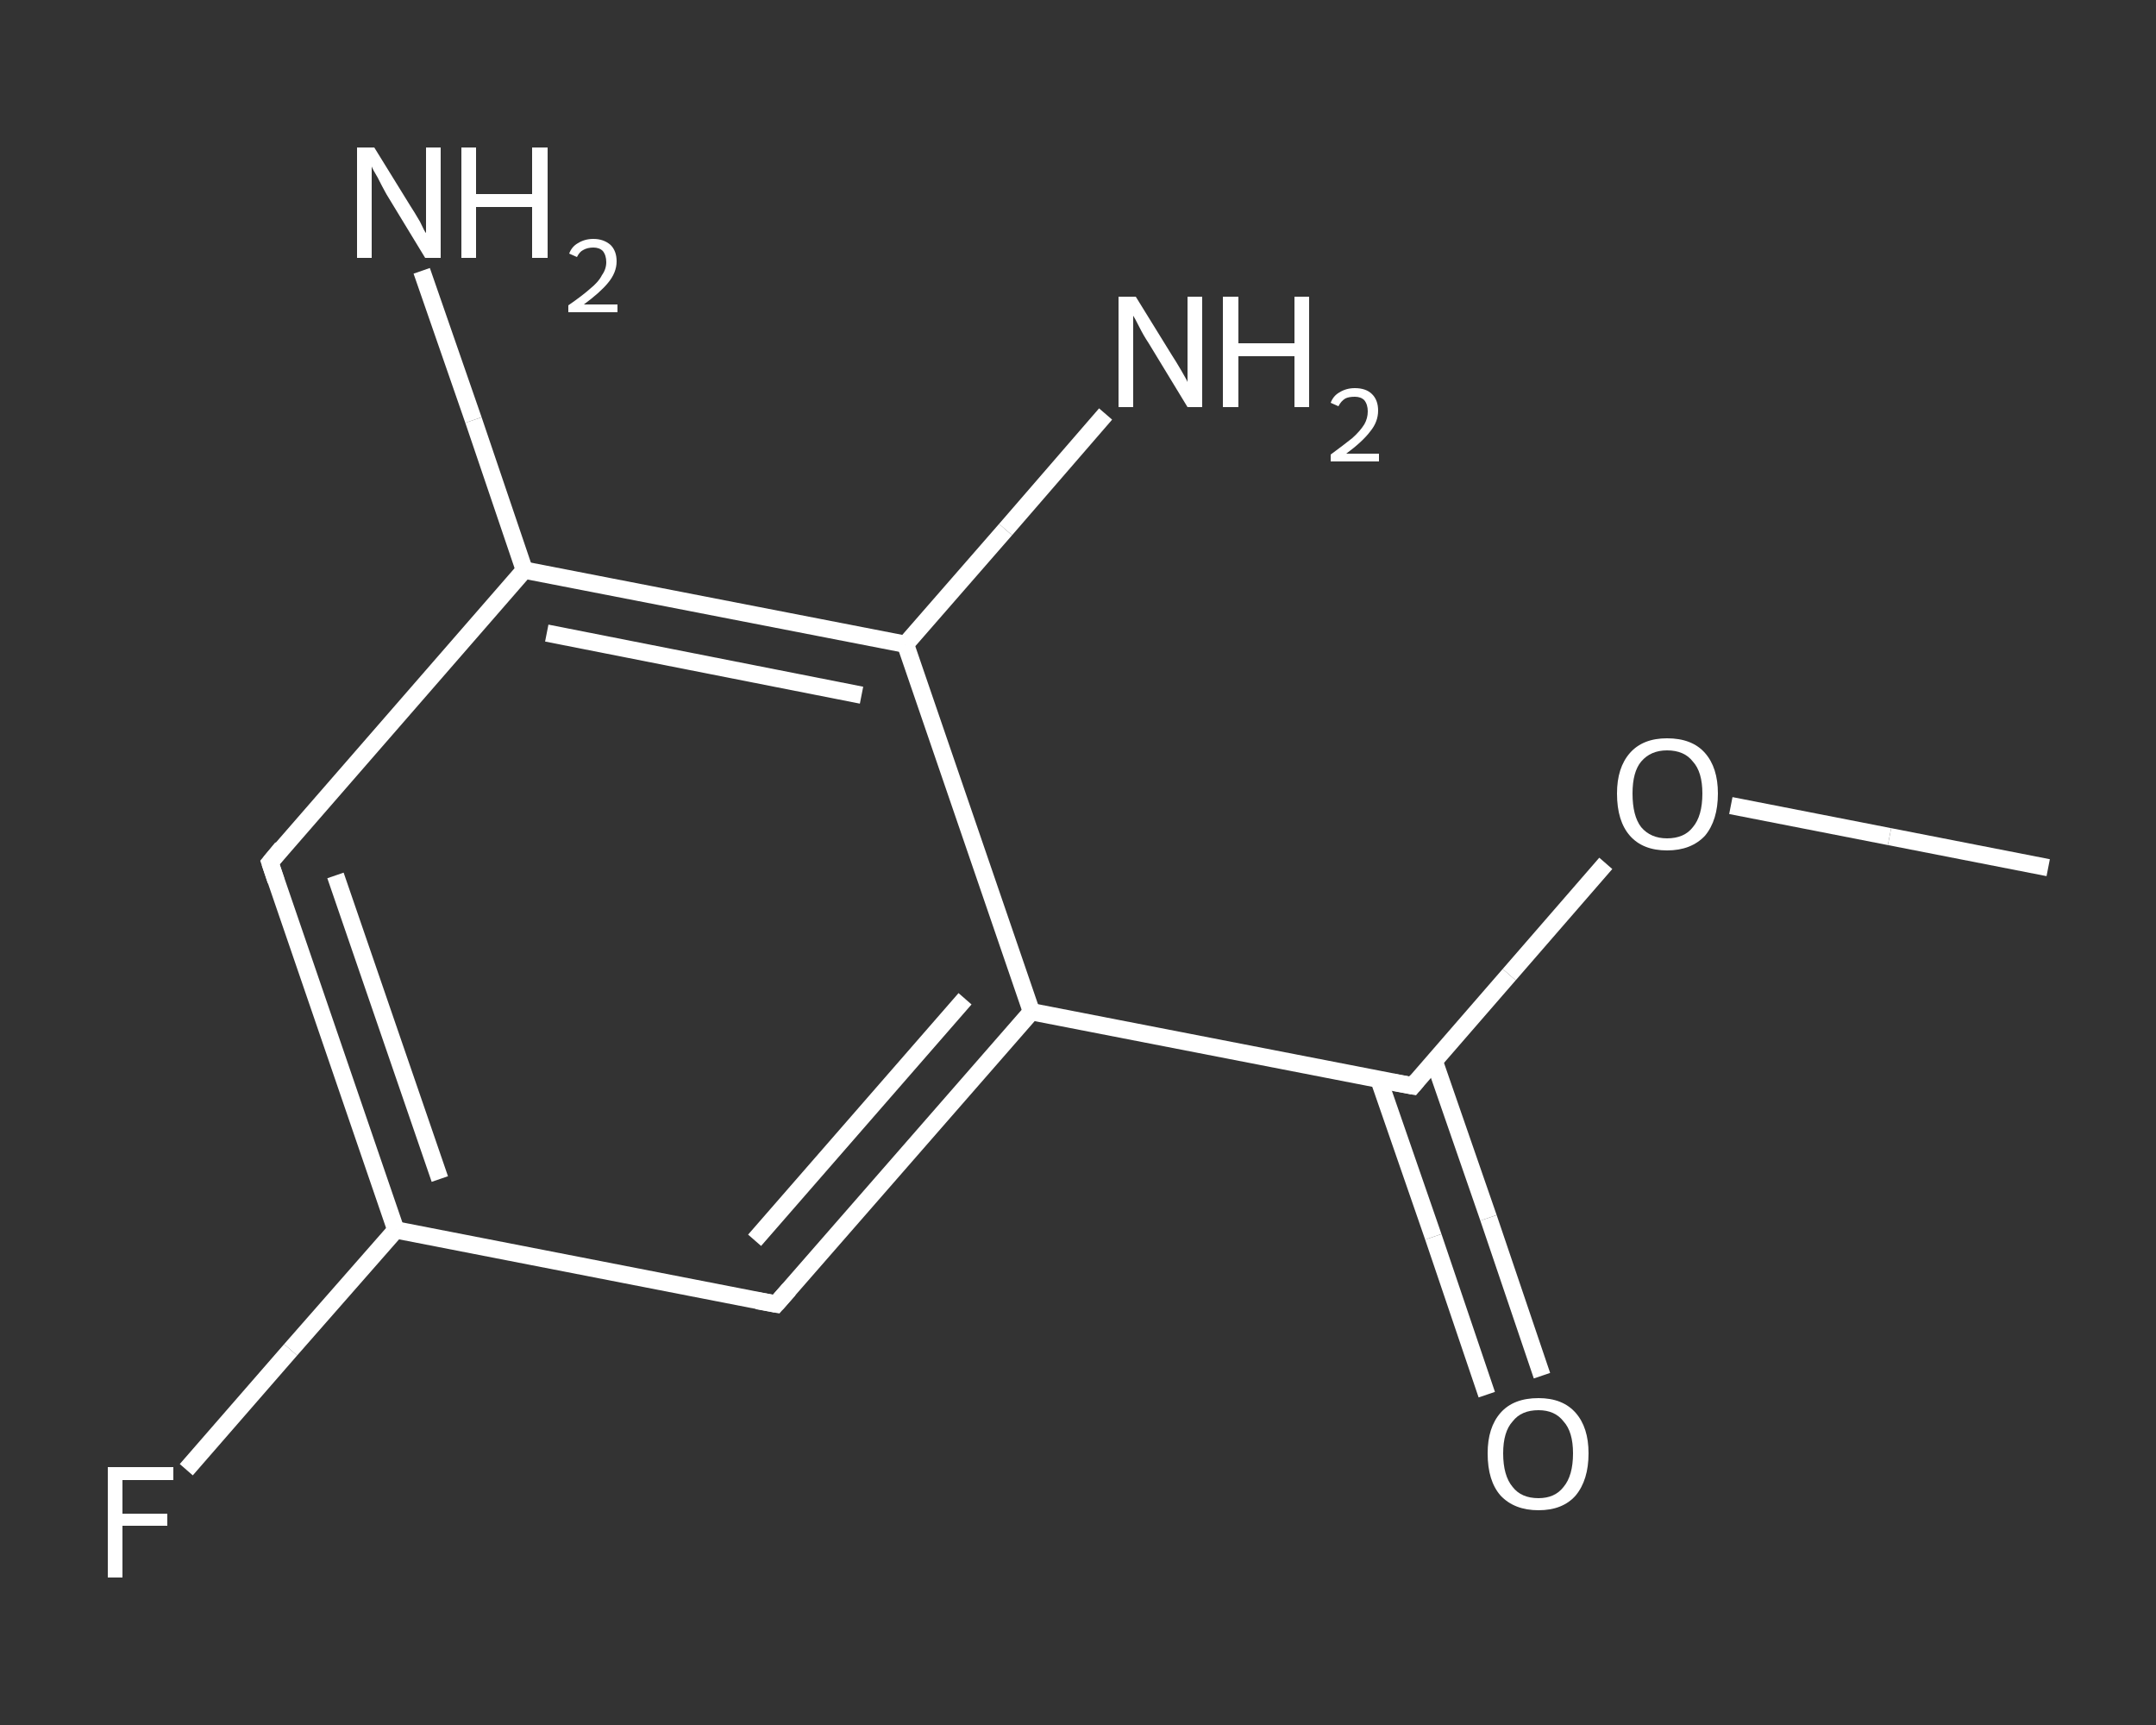 <?xml version='1.0' encoding='iso-8859-1'?>
<svg version='1.1' baseProfile='full'
              xmlns='http://www.w3.org/2000/svg'
                      xmlns:rdkit='http://www.rdkit.org/xml'
                      xmlns:xlink='http://www.w3.org/1999/xlink'
                  xml:space='preserve'
width='250px' height='200px' viewBox='0 0 250 200'>
<rect x="0" y="0" width="250" height="200" fill="#333333" stroke="none"/>
<!-- END OF HEADER -->
<rect style='opacity:1.0;fill:transparent;stroke:none' width='250.0' height='200.0' x='0.0' y='0.0'> </rect>
<path class='bond-0 atom-0 atom-1' d='M 237.5,100.6 L 219.1,97.0' style='fill:none;fill-rule:evenodd;stroke:#FFFFFF;stroke-width:2.0px;stroke-linecap:butt;stroke-linejoin:miter;stroke-opacity:1' />
<path class='bond-0 atom-0 atom-1' d='M 219.1,97.0 L 200.7,93.4' style='fill:none;fill-rule:evenodd;stroke:#FFFFFF;stroke-width:2.0px;stroke-linecap:butt;stroke-linejoin:miter;stroke-opacity:1' />
<path class='bond-1 atom-1 atom-2' d='M 186.2,100.1 L 175.0,113.0' style='fill:none;fill-rule:evenodd;stroke:#FFFFFF;stroke-width:2.0px;stroke-linecap:butt;stroke-linejoin:miter;stroke-opacity:1' />
<path class='bond-1 atom-1 atom-2' d='M 175.0,113.0 L 163.8,125.9' style='fill:none;fill-rule:evenodd;stroke:#FFFFFF;stroke-width:2.0px;stroke-linecap:butt;stroke-linejoin:miter;stroke-opacity:1' />
<path class='bond-2 atom-2 atom-3' d='M 159.9,125.2 L 166.2,143.4' style='fill:none;fill-rule:evenodd;stroke:#FFFFFF;stroke-width:2.0px;stroke-linecap:butt;stroke-linejoin:miter;stroke-opacity:1' />
<path class='bond-2 atom-2 atom-3' d='M 166.2,143.4 L 172.4,161.7' style='fill:none;fill-rule:evenodd;stroke:#FFFFFF;stroke-width:2.0px;stroke-linecap:butt;stroke-linejoin:miter;stroke-opacity:1' />
<path class='bond-2 atom-2 atom-3' d='M 166.3,123.0 L 172.6,141.2' style='fill:none;fill-rule:evenodd;stroke:#FFFFFF;stroke-width:2.0px;stroke-linecap:butt;stroke-linejoin:miter;stroke-opacity:1' />
<path class='bond-2 atom-2 atom-3' d='M 172.6,141.2 L 178.8,159.5' style='fill:none;fill-rule:evenodd;stroke:#FFFFFF;stroke-width:2.0px;stroke-linecap:butt;stroke-linejoin:miter;stroke-opacity:1' />
<path class='bond-3 atom-2 atom-4' d='M 163.8,125.9 L 119.6,117.3' style='fill:none;fill-rule:evenodd;stroke:#FFFFFF;stroke-width:2.0px;stroke-linecap:butt;stroke-linejoin:miter;stroke-opacity:1' />
<path class='bond-4 atom-4 atom-5' d='M 119.6,117.3 L 90.0,151.2' style='fill:none;fill-rule:evenodd;stroke:#FFFFFF;stroke-width:2.0px;stroke-linecap:butt;stroke-linejoin:miter;stroke-opacity:1' />
<path class='bond-4 atom-4 atom-5' d='M 111.9,115.8 L 87.5,143.8' style='fill:none;fill-rule:evenodd;stroke:#FFFFFF;stroke-width:2.0px;stroke-linecap:butt;stroke-linejoin:miter;stroke-opacity:1' />
<path class='bond-5 atom-5 atom-6' d='M 90.0,151.2 L 45.9,142.6' style='fill:none;fill-rule:evenodd;stroke:#FFFFFF;stroke-width:2.0px;stroke-linecap:butt;stroke-linejoin:miter;stroke-opacity:1' />
<path class='bond-6 atom-6 atom-7' d='M 45.9,142.6 L 33.7,156.5' style='fill:none;fill-rule:evenodd;stroke:#FFFFFF;stroke-width:2.0px;stroke-linecap:butt;stroke-linejoin:miter;stroke-opacity:1' />
<path class='bond-6 atom-6 atom-7' d='M 33.7,156.5 L 21.6,170.4' style='fill:none;fill-rule:evenodd;stroke:#FFFFFF;stroke-width:2.0px;stroke-linecap:butt;stroke-linejoin:miter;stroke-opacity:1' />
<path class='bond-7 atom-6 atom-8' d='M 45.9,142.6 L 31.3,100.0' style='fill:none;fill-rule:evenodd;stroke:#FFFFFF;stroke-width:2.0px;stroke-linecap:butt;stroke-linejoin:miter;stroke-opacity:1' />
<path class='bond-7 atom-6 atom-8' d='M 51.0,136.7 L 38.9,101.5' style='fill:none;fill-rule:evenodd;stroke:#FFFFFF;stroke-width:2.0px;stroke-linecap:butt;stroke-linejoin:miter;stroke-opacity:1' />
<path class='bond-8 atom-8 atom-9' d='M 31.3,100.0 L 60.8,66.1' style='fill:none;fill-rule:evenodd;stroke:#FFFFFF;stroke-width:2.0px;stroke-linecap:butt;stroke-linejoin:miter;stroke-opacity:1' />
<path class='bond-9 atom-9 atom-10' d='M 60.8,66.1 L 54.9,48.7' style='fill:none;fill-rule:evenodd;stroke:#FFFFFF;stroke-width:2.0px;stroke-linecap:butt;stroke-linejoin:miter;stroke-opacity:1' />
<path class='bond-9 atom-9 atom-10' d='M 54.9,48.7 L 48.9,31.4' style='fill:none;fill-rule:evenodd;stroke:#FFFFFF;stroke-width:2.0px;stroke-linecap:butt;stroke-linejoin:miter;stroke-opacity:1' />
<path class='bond-10 atom-9 atom-11' d='M 60.8,66.1 L 105.0,74.7' style='fill:none;fill-rule:evenodd;stroke:#FFFFFF;stroke-width:2.0px;stroke-linecap:butt;stroke-linejoin:miter;stroke-opacity:1' />
<path class='bond-10 atom-9 atom-11' d='M 63.4,73.4 L 99.9,80.6' style='fill:none;fill-rule:evenodd;stroke:#FFFFFF;stroke-width:2.0px;stroke-linecap:butt;stroke-linejoin:miter;stroke-opacity:1' />
<path class='bond-11 atom-11 atom-12' d='M 105.0,74.7 L 116.6,61.4' style='fill:none;fill-rule:evenodd;stroke:#FFFFFF;stroke-width:2.0px;stroke-linecap:butt;stroke-linejoin:miter;stroke-opacity:1' />
<path class='bond-11 atom-11 atom-12' d='M 116.6,61.4 L 128.2,48.0' style='fill:none;fill-rule:evenodd;stroke:#FFFFFF;stroke-width:2.0px;stroke-linecap:butt;stroke-linejoin:miter;stroke-opacity:1' />
<path class='bond-12 atom-11 atom-4' d='M 105.0,74.7 L 119.6,117.3' style='fill:none;fill-rule:evenodd;stroke:#FFFFFF;stroke-width:2.0px;stroke-linecap:butt;stroke-linejoin:miter;stroke-opacity:1' />
<path d='M 164.3,125.3 L 163.8,125.9 L 161.6,125.5' style='fill:none;stroke:#FFFFFF;stroke-width:2.0px;stroke-linecap:butt;stroke-linejoin:miter;stroke-opacity:1;' />
<path d='M 91.5,149.5 L 90.0,151.2 L 87.8,150.8' style='fill:none;stroke:#FFFFFF;stroke-width:2.0px;stroke-linecap:butt;stroke-linejoin:miter;stroke-opacity:1;' />
<path d='M 32.0,102.1 L 31.3,100.0 L 32.7,98.3' style='fill:none;stroke:#FFFFFF;stroke-width:2.0px;stroke-linecap:butt;stroke-linejoin:miter;stroke-opacity:1;' />
<path class='atom-1' d='M 187.5 92.0
Q 187.5 89.0, 189.0 87.3
Q 190.5 85.6, 193.3 85.6
Q 196.2 85.6, 197.7 87.3
Q 199.2 89.0, 199.2 92.0
Q 199.2 95.1, 197.7 96.9
Q 196.1 98.6, 193.3 98.6
Q 190.5 98.6, 189.0 96.9
Q 187.5 95.2, 187.5 92.0
M 193.3 97.2
Q 195.3 97.2, 196.3 95.9
Q 197.4 94.6, 197.4 92.0
Q 197.4 89.5, 196.3 88.3
Q 195.3 87.0, 193.3 87.0
Q 191.4 87.0, 190.3 88.3
Q 189.3 89.5, 189.3 92.0
Q 189.3 94.6, 190.3 95.9
Q 191.4 97.2, 193.3 97.2
' fill='#FFFFFF'/>
<path class='atom-3' d='M 172.5 168.5
Q 172.5 165.5, 174.0 163.8
Q 175.5 162.1, 178.4 162.1
Q 181.2 162.1, 182.7 163.8
Q 184.2 165.5, 184.2 168.5
Q 184.2 171.6, 182.7 173.4
Q 181.2 175.1, 178.4 175.1
Q 175.6 175.1, 174.0 173.4
Q 172.5 171.7, 172.5 168.5
M 178.4 173.7
Q 180.3 173.7, 181.3 172.4
Q 182.4 171.1, 182.4 168.5
Q 182.4 166.0, 181.3 164.8
Q 180.3 163.5, 178.4 163.5
Q 176.4 163.5, 175.4 164.8
Q 174.3 166.0, 174.3 168.5
Q 174.3 171.1, 175.4 172.4
Q 176.4 173.7, 178.4 173.7
' fill='#FFFFFF'/>
<path class='atom-7' d='M 12.5 170.1
L 20.1 170.1
L 20.1 171.6
L 14.2 171.6
L 14.2 175.5
L 19.4 175.5
L 19.4 176.9
L 14.2 176.9
L 14.2 182.9
L 12.5 182.9
L 12.5 170.1
' fill='#FFFFFF'/>
<path class='atom-10' d='M 43.4 17.1
L 47.6 23.9
Q 48.0 24.5, 48.7 25.7
Q 49.3 27.0, 49.4 27.0
L 49.4 17.1
L 51.1 17.1
L 51.1 29.9
L 49.3 29.9
L 44.8 22.5
Q 44.3 21.6, 43.8 20.6
Q 43.2 19.6, 43.1 19.3
L 43.1 29.9
L 41.4 29.9
L 41.4 17.1
L 43.4 17.1
' fill='#FFFFFF'/>
<path class='atom-10' d='M 53.5 17.1
L 55.2 17.1
L 55.2 22.5
L 61.7 22.5
L 61.7 17.1
L 63.5 17.1
L 63.5 29.9
L 61.7 29.9
L 61.7 24.0
L 55.2 24.0
L 55.2 29.9
L 53.5 29.9
L 53.5 17.1
' fill='#FFFFFF'/>
<path class='atom-10' d='M 66.0 29.4
Q 66.3 28.6, 67.0 28.2
Q 67.8 27.7, 68.8 27.7
Q 70.0 27.7, 70.8 28.4
Q 71.5 29.1, 71.5 30.3
Q 71.5 31.6, 70.5 32.8
Q 69.6 33.9, 67.7 35.3
L 71.6 35.3
L 71.6 36.2
L 65.9 36.2
L 65.9 35.4
Q 67.5 34.3, 68.4 33.5
Q 69.4 32.7, 69.8 31.9
Q 70.3 31.2, 70.3 30.4
Q 70.3 29.6, 69.9 29.1
Q 69.5 28.7, 68.8 28.7
Q 68.1 28.7, 67.6 29.0
Q 67.2 29.2, 66.9 29.8
L 66.0 29.4
' fill='#FFFFFF'/>
<path class='atom-12' d='M 131.7 34.4
L 135.9 41.2
Q 136.3 41.8, 137.0 43.0
Q 137.7 44.2, 137.7 44.3
L 137.7 34.4
L 139.4 34.4
L 139.4 47.2
L 137.7 47.2
L 133.2 39.8
Q 132.6 38.9, 132.1 37.9
Q 131.6 36.9, 131.4 36.6
L 131.4 47.2
L 129.7 47.2
L 129.7 34.4
L 131.7 34.4
' fill='#FFFFFF'/>
<path class='atom-12' d='M 141.8 34.4
L 143.6 34.4
L 143.6 39.8
L 150.1 39.8
L 150.1 34.4
L 151.8 34.4
L 151.8 47.2
L 150.1 47.2
L 150.1 41.3
L 143.6 41.3
L 143.6 47.2
L 141.8 47.2
L 141.8 34.4
' fill='#FFFFFF'/>
<path class='atom-12' d='M 154.3 46.7
Q 154.6 45.9, 155.3 45.5
Q 156.1 45.0, 157.1 45.0
Q 158.4 45.0, 159.1 45.7
Q 159.8 46.4, 159.8 47.6
Q 159.8 48.9, 158.9 50.0
Q 158.0 51.2, 156.1 52.6
L 159.9 52.6
L 159.9 53.5
L 154.3 53.5
L 154.3 52.7
Q 155.8 51.6, 156.8 50.8
Q 157.7 50.0, 158.2 49.2
Q 158.6 48.5, 158.6 47.7
Q 158.6 46.9, 158.2 46.4
Q 157.8 46.0, 157.1 46.0
Q 156.4 46.0, 156.0 46.2
Q 155.5 46.5, 155.2 47.1
L 154.3 46.7
' fill='#FFFFFF'/>
</svg>
